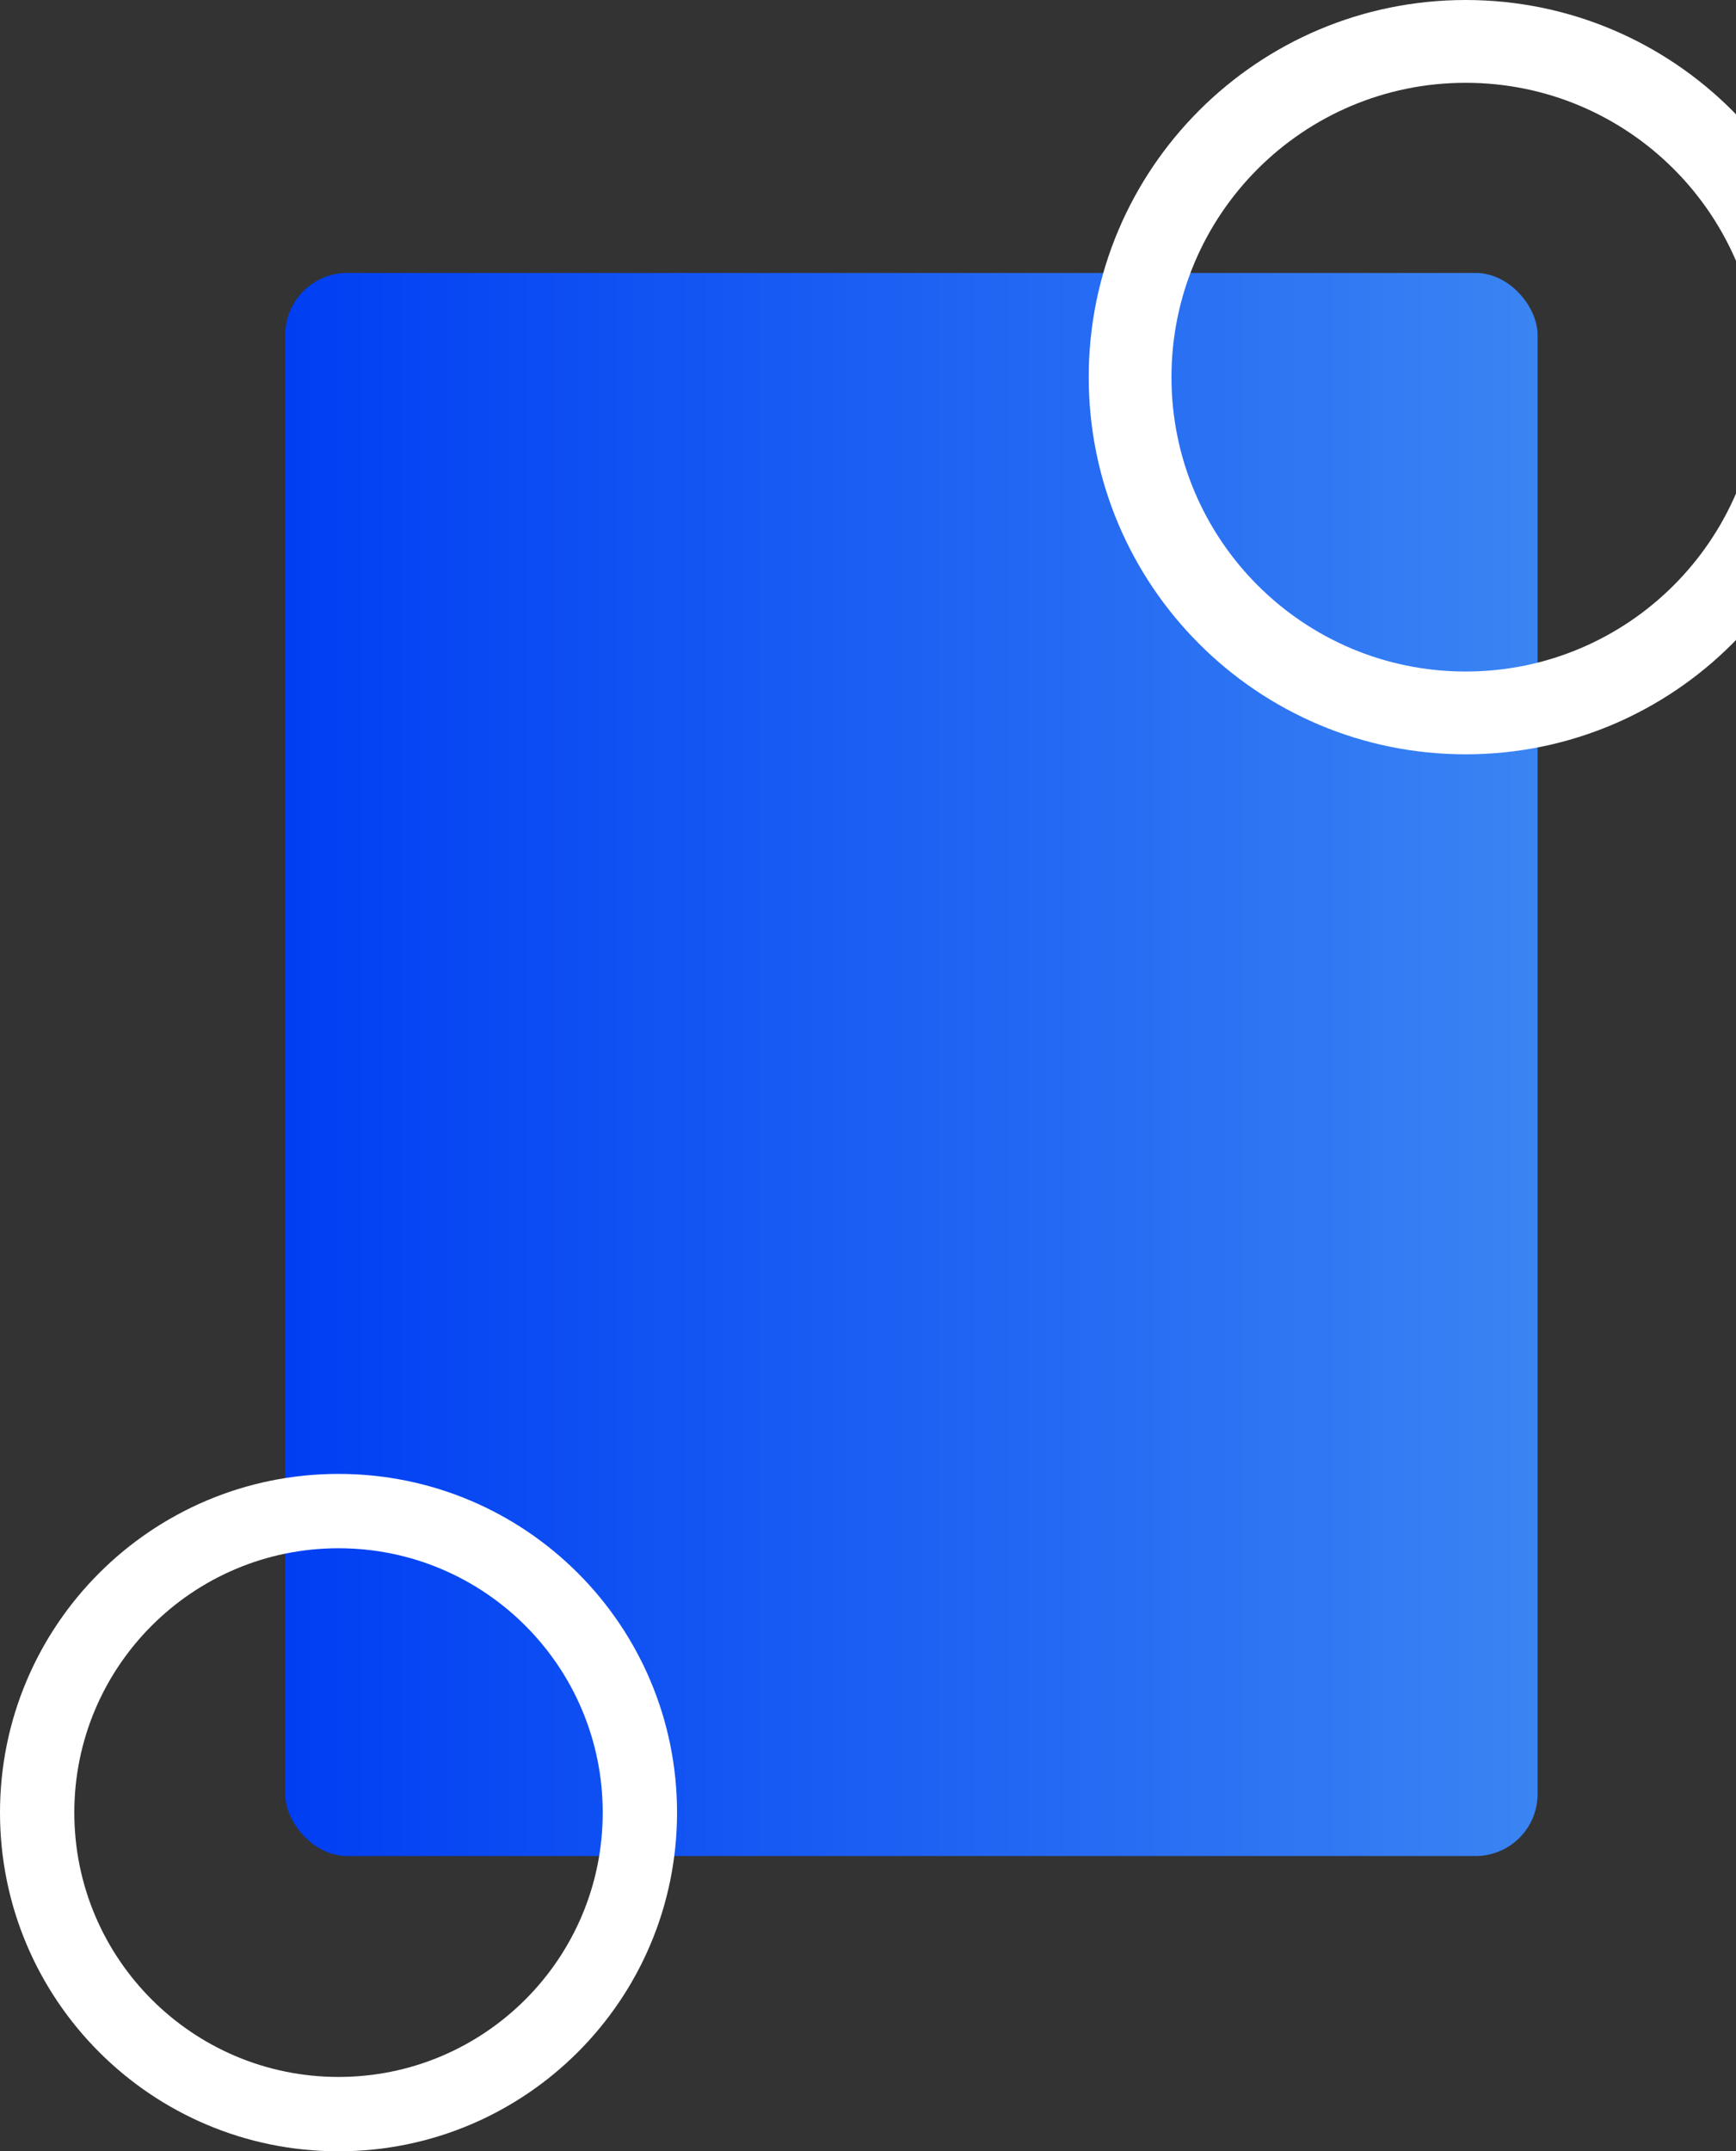 <svg width="700" height="867" viewBox="0 0 700 867" fill="none" xmlns="http://www.w3.org/2000/svg">
<rect x="0" y="0" width="700" height="867" fill="#333333" stroke="none"/>
<rect x="115" y="110" width="505" height="638" rx="25" fill="url(#paint0_linear_4378_990)"/>
<path d="M273 730.5C273 805.887 211.887 867 136.5 867C61.113 867 0 805.887 0 730.5C0 655.113 61.113 594 136.5 594C211.887 594 273 655.113 273 730.5ZM29.965 730.5C29.965 789.338 77.662 837.035 136.5 837.035C195.338 837.035 243.035 789.338 243.035 730.5C243.035 671.662 195.338 623.965 136.5 623.965C77.662 623.965 29.965 671.662 29.965 730.5Z" fill="white"/>
<path d="M743 152C743 235.947 674.947 304 591 304C507.053 304 439 235.947 439 152C439 68.053 507.053 0 591 0C674.947 0 743 68.053 743 152ZM472.368 152C472.368 217.519 525.481 270.632 591 270.632C656.519 270.632 709.632 217.519 709.632 152C709.632 86.481 656.519 33.368 591 33.368C525.481 33.368 472.368 86.481 472.368 152Z" fill="white"/>
<defs>
<linearGradient id="paint0_linear_4378_990" x1="115" y1="429" x2="620" y2="429" gradientUnits="userSpaceOnUse">
<stop stop-color="#003EF3"/>
<stop offset="1" stop-color="#3A84F3"/>
</linearGradient>
</defs>
</svg>

